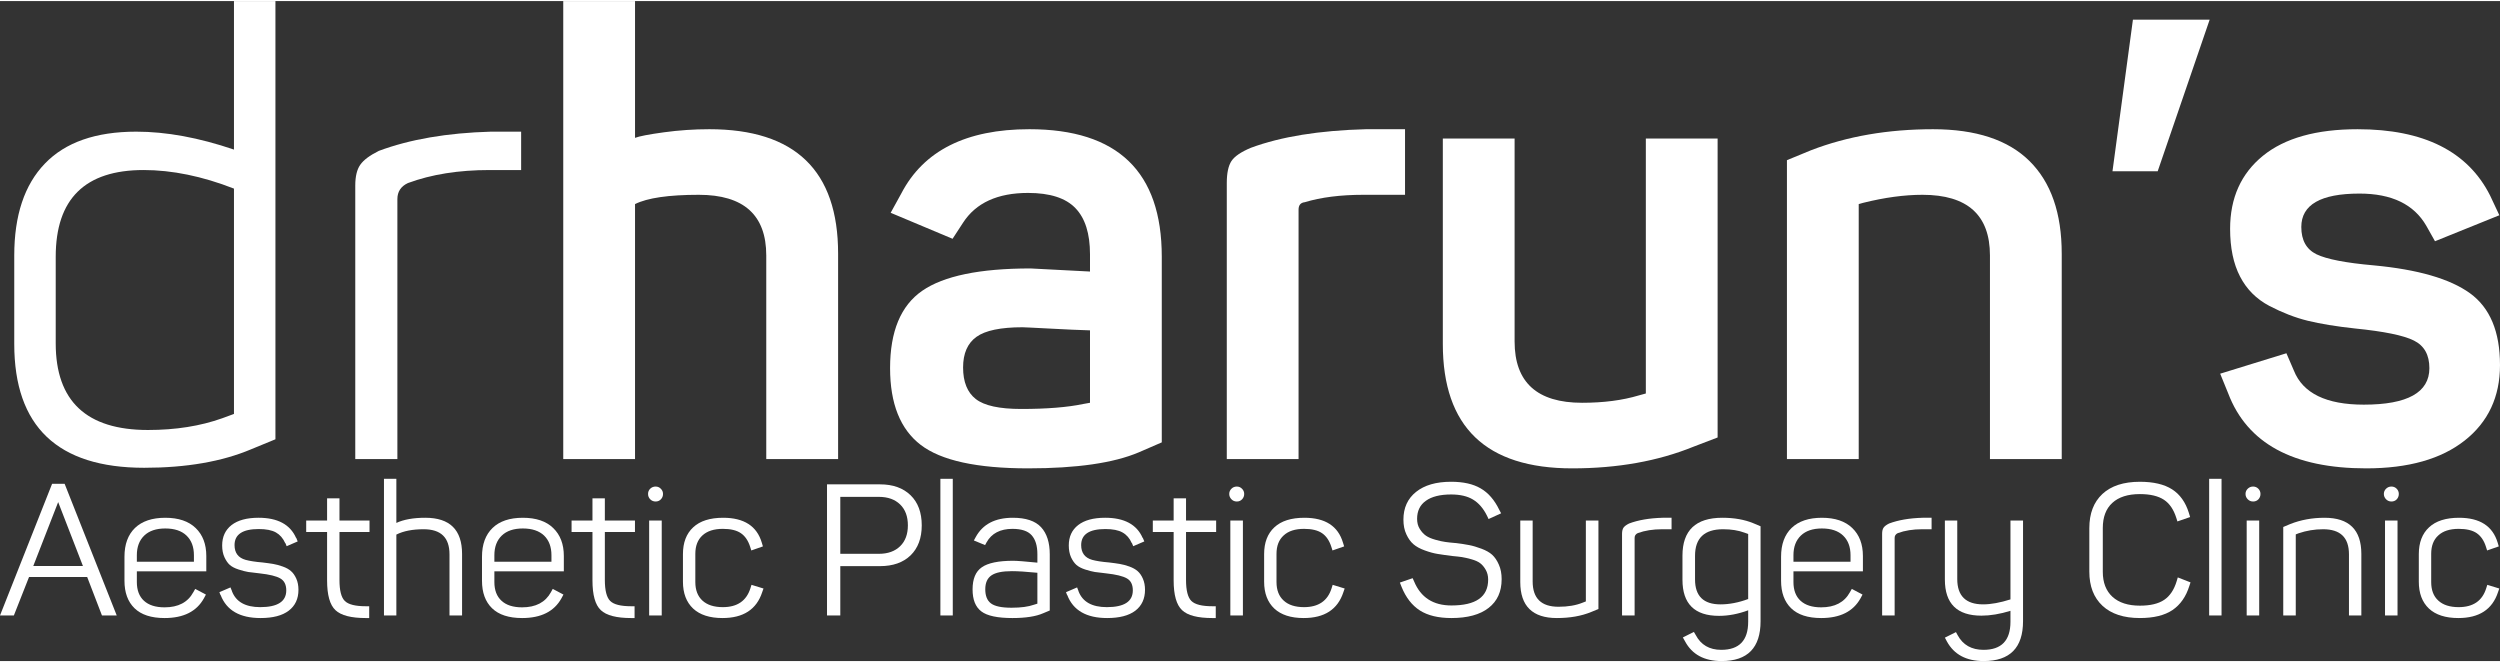 <?xml version="1.0" encoding="UTF-8"?>
<svg xmlns="http://www.w3.org/2000/svg" xmlns:xlink="http://www.w3.org/1999/xlink" xmlns:xodm="http://www.corel.com/coreldraw/odm/2003" xml:space="preserve" width="404px" height="107px" version="1.1" style="shape-rendering:geometricPrecision; text-rendering:geometricPrecision; image-rendering:optimizeQuality; fill-rule:evenodd; clip-rule:evenodd" viewBox="0 0 387.66 102.34">
 <rect x="0" y="0" width="387.66" height="102.34" fill="#333333" stroke="none"/>
 <defs>
  <style type="text/css">
   
    .fil0 {fill:white;fill-rule:nonzero}
   
  </style>
 </defs>
 <g id="Katman_x0020_1">
  <path class="fil0" d="M36.28 64.02l0 -34.94c-4.92,-1.92 -9.6,-2.88 -14.01,-2.88 -9.09,0 -13.63,4.48 -13.63,13.44l0 13.44c0,8.95 4.77,13.43 14.3,13.43 4.29,0 8.13,-0.61 11.52,-1.82l1.82 -0.67zm0 -64.02l6.43 0 0 67.95 -3.74 1.54c-4.54,1.92 -10.08,2.88 -16.61,2.88 -13.43,0 -20.15,-6.4 -20.15,-19.2l0 -13.72c0,-6.21 1.58,-10.96 4.75,-14.25 3.17,-3.3 7.89,-4.95 14.16,-4.95 4.67,0 9.72,0.93 15.16,2.78l0 -23.03z"></path>
  <path id="_1" class="fil0" d="M76.11 20.25l4.7 0 0 5.95 -4.89 0c-4.8,0 -9.02,0.67 -12.67,2.02 -1.09,0.51 -1.63,1.34 -1.63,2.49l0 40.31 -6.53 0 0 -42.42c0,-1.41 0.26,-2.48 0.77,-3.21 0.51,-0.74 1.47,-1.46 2.88,-2.16 4.8,-1.79 10.59,-2.79 17.37,-2.98z"></path>
  <path id="_2" class="fil0" d="M129.96 39.16l0 31.86 -11.14 0 0 -31.57c0,-6.27 -3.49,-9.41 -10.46,-9.41 -4.67,0 -7.97,0.48 -9.89,1.44l0 39.54 -11.13 0 0 -71.02 11.13 0 0 21.21c0.65,-0.25 2.13,-0.54 4.47,-0.86 2.33,-0.32 4.69,-0.48 7.05,-0.48 13.31,0 19.97,6.43 19.97,19.29z"></path>
  <path id="_3" class="fil0" d="M159.61 19.87c13.7,0 20.54,6.59 20.54,19.77l0 28.79 -3.55 1.54c-3.9,1.66 -9.63,2.49 -17.18,2.49 -7.93,0 -13.48,-1.21 -16.65,-3.64 -3.17,-2.43 -4.75,-6.4 -4.75,-11.9 0,-5.7 1.66,-9.7 4.99,-12 3.33,-2.3 8.92,-3.46 16.79,-3.46 0.07,0 3.14,0.16 9.22,0.48l0 -2.68c0,-3.2 -0.75,-5.59 -2.26,-7.15 -1.5,-1.57 -3.95,-2.36 -7.34,-2.36 -4.73,0 -8.09,1.54 -10.08,4.61l-1.63 2.5 -9.6 -4.03 1.64 -2.98c3.45,-6.65 10.07,-9.98 19.86,-9.98zm9.41 42.42l0 -11.23c-1.92,-0.06 -3.76,-0.14 -5.52,-0.24 -1.76,-0.1 -3.01,-0.16 -3.74,-0.19 -0.74,-0.03 -1.14,-0.05 -1.2,-0.05 -3.39,0 -5.78,0.5 -7.15,1.49 -1.38,0.99 -2.07,2.57 -2.07,4.75 0,2.24 0.66,3.87 1.97,4.89 1.31,1.03 3.66,1.54 7.05,1.54 3.97,0 7.17,-0.26 9.6,-0.77l1.06 -0.19z"></path>
  <path id="_4" class="fil0" d="M211.82 19.87l6.05 0 0 10.17 -6.43 0c-3.58,0 -6.62,0.39 -9.12,1.15 -0.64,0.07 -0.96,0.45 -0.96,1.15l0 38.68 -11.13 0 0 -42.8c0,-1.54 0.24,-2.67 0.72,-3.41 0.48,-0.73 1.49,-1.42 3.02,-2.06 4.67,-1.73 10.62,-2.69 17.85,-2.88z"></path>
  <path id="_5" class="fil0" d="M255.21 21.31l11.13 0 0 46.36 -3.74 1.43c-5.51,2.24 -11.78,3.36 -18.81,3.36 -13.38,0 -20.06,-6.43 -20.06,-19.29l0 -31.86 11.13 0 0 31.48c0,6.33 3.49,9.5 10.46,9.5 3.33,0 6.27,-0.38 8.83,-1.15l1.06 -0.29 0 -39.54z"></path>
  <path id="_6" class="fil0" d="M319.7 39.16l0 31.86 -11.13 0 0 -31.57c0,-6.27 -3.49,-9.41 -10.46,-9.41 -2.82,0 -5.89,0.42 -9.22,1.25l-0.67 0.19 0 39.54 -11.13 0 0 -46.35 3.74 -1.54c5.63,-2.17 11.94,-3.26 18.91,-3.26 6.65,0 11.65,1.65 14.97,4.94 3.33,3.3 4.99,8.08 4.99,14.35z"></path>
  <polygon id="_7" class="fil0" points="330.74,2.88 342.64,2.88 334.58,26.39 327.57,26.39 "></polygon>
  <path id="_8" class="fil0" d="M387.66 56.44c0,4.92 -1.83,8.83 -5.47,11.7 -3.65,2.88 -8.74,4.32 -15.27,4.32 -11.32,0 -18.45,-3.87 -21.4,-11.61l-1.25 -3.07 10.27 -3.17 1.16 2.69c1.4,3.52 5.02,5.28 10.84,5.28 6.78,0 10.17,-1.89 10.17,-5.66 0,-2.05 -0.79,-3.48 -2.4,-4.28 -1.59,-0.8 -4.63,-1.42 -9.11,-1.87 -2.95,-0.32 -5.39,-0.72 -7.35,-1.2 -1.95,-0.48 -3.93,-1.25 -5.95,-2.3 -2.01,-1.06 -3.53,-2.58 -4.55,-4.56 -1.03,-1.98 -1.54,-4.45 -1.54,-7.39 0,-4.8 1.7,-8.57 5.09,-11.33 3.39,-2.75 8.28,-4.12 14.68,-4.12 10.24,0 17.08,3.42 20.54,10.27l1.44 3.07 -9.98 4.03 -1.35 -2.4c-1.92,-3.33 -5.37,-4.99 -10.36,-4.99 -6.02,0 -9.02,1.73 -9.02,5.18 0,2.05 0.78,3.46 2.35,4.23 1.57,0.76 4.53,1.34 8.88,1.72 6.84,0.64 11.82,2.08 14.92,4.32 3.1,2.24 4.66,5.95 4.66,11.14z"></path>
  <path class="fil0" d="M5.16 87.6l7.7 0 -3.84 -9.91 -3.86 9.91zm4.86 -12.75l8.08 20.42 -2.29 0 -2.29 -5.96 -9.02 0 -2.35 5.96 -2.15 0 8.08 -20.42 1.94 0z"></path>
  <path id="_1_0" class="fil0" d="M21.22 85.93l0 1.01 8.85 0 0 -1.01c0,-1.29 -0.38,-2.31 -1.15,-3.05 -0.76,-0.73 -1.86,-1.1 -3.29,-1.1 -1.41,0 -2.5,0.37 -3.26,1.1 -0.77,0.74 -1.15,1.76 -1.15,3.05zm10.77 2.5l-10.77 0 0 1.66c0,1.26 0.37,2.23 1.1,2.9 0.74,0.68 1.8,1.02 3.2,1.02 2.12,0 3.61,-0.78 4.46,-2.35l0.29 -0.51 1.66 0.88 -0.31 0.58c-1.13,2.04 -3.16,3.06 -6.1,3.06 -2.07,0 -3.62,-0.51 -4.66,-1.52 -1.04,-1.01 -1.56,-2.43 -1.56,-4.26l0 -3.73c0,-1.93 0.55,-3.41 1.63,-4.46 1.09,-1.05 2.66,-1.58 4.7,-1.58 2.04,0 3.61,0.53 4.71,1.59 1.1,1.06 1.65,2.51 1.65,4.34l0 2.38z"></path>
  <path id="_2_1" class="fil0" d="M46.28 91.29c0,1.39 -0.5,2.47 -1.51,3.24 -1,0.76 -2.45,1.14 -4.36,1.14 -3.21,0 -5.27,-1.18 -6.19,-3.55l-0.03 -0.03c-0.02,-0.02 -0.03,-0.04 -0.03,-0.06l-0.14 -0.37 1.72 -0.74 0.23 0.57 0 0.03c0.63,1.64 2.09,2.46 4.38,2.46 2.69,0 4.04,-0.87 4.04,-2.6 0,-0.88 -0.31,-1.5 -0.92,-1.85 -0.61,-0.36 -1.69,-0.62 -3.23,-0.79 -0.73,-0.08 -1.31,-0.15 -1.74,-0.21 -0.43,-0.07 -0.93,-0.2 -1.51,-0.39 -0.59,-0.19 -1.04,-0.43 -1.35,-0.7 -0.32,-0.28 -0.59,-0.68 -0.83,-1.19 -0.24,-0.52 -0.36,-1.13 -0.36,-1.83 0,-1.36 0.49,-2.41 1.46,-3.17 0.97,-0.75 2.37,-1.13 4.18,-1.13 2.96,0 4.9,1.04 5.82,3.12l0.03 0 0.22 0.55 -1.71 0.74 -0.2 -0.49 -0.03 0c-0.33,-0.74 -0.81,-1.29 -1.43,-1.64 -0.64,-0.36 -1.52,-0.53 -2.67,-0.53 -2.5,0 -3.75,0.83 -3.75,2.49 0,1.2 0.57,1.97 1.72,2.29 0.63,0.17 1.5,0.31 2.6,0.4 0.65,0.08 1.21,0.15 1.67,0.23 0.45,0.08 0.95,0.21 1.48,0.4 0.54,0.19 0.97,0.43 1.29,0.72 0.33,0.28 0.6,0.68 0.82,1.17 0.22,0.5 0.33,1.07 0.33,1.72z"></path>
  <path id="_3_2" class="fil0" d="M52.64 80.55l4.66 0 0 1.78 -4.66 0 0 7.44c0,1.62 0.27,2.71 0.83,3.25 0.55,0.55 1.64,0.82 3.26,0.82l0.52 0 0 1.83 -0.52 0c-2.27,0 -3.84,-0.4 -4.71,-1.22 -0.87,-0.81 -1.3,-2.35 -1.3,-4.62l0 -7.5 -3.24 0 0 -1.78 3.24 0 0 -3.44 1.92 0 0 3.44z"></path>
  <path id="_4_3" class="fil0" d="M71.65 85.73l0 9.54 -1.95 0 0 -9.48c0,-2.6 -1.33,-3.89 -4.01,-3.89 -1.71,0 -3.13,0.27 -4.23,0.83l0 12.54 -1.92 0 0 -21.19 1.92 0 0 6.84c1.14,-0.53 2.64,-0.8 4.49,-0.8 3.8,0 5.7,1.87 5.7,5.61z"></path>
  <path id="_5_4" class="fil0" d="M76.66 85.93l0 1.01 8.85 0 0 -1.01c0,-1.29 -0.38,-2.31 -1.14,-3.05 -0.77,-0.73 -1.87,-1.1 -3.3,-1.1 -1.41,0 -2.5,0.37 -3.26,1.1 -0.77,0.74 -1.15,1.76 -1.15,3.05zm10.77 2.5l-10.77 0 0 1.66c0,1.26 0.37,2.23 1.11,2.9 0.73,0.68 1.79,1.02 3.19,1.02 2.12,0 3.61,-0.78 4.47,-2.35l0.28 -0.51 1.66 0.88 -0.31 0.58c-1.13,2.04 -3.16,3.06 -6.1,3.06 -2.06,0 -3.62,-0.51 -4.66,-1.52 -1.04,-1.01 -1.56,-2.43 -1.56,-4.26l0 -3.73c0,-1.93 0.55,-3.41 1.64,-4.46 1.08,-1.05 2.65,-1.58 4.69,-1.58 2.05,0 3.62,0.53 4.71,1.59 1.1,1.06 1.65,2.51 1.65,4.34l0 2.38z"></path>
  <path id="_6_5" class="fil0" d="M93.79 80.55l4.67 0 0 1.78 -4.67 0 0 7.44c0,1.62 0.28,2.71 0.83,3.25 0.55,0.55 1.64,0.82 3.26,0.82l0.52 0 0 1.83 -0.52 0c-2.27,0 -3.84,-0.4 -4.71,-1.22 -0.87,-0.81 -1.3,-2.35 -1.3,-4.62l0 -7.5 -3.24 0 0 -1.78 3.24 0 0 -3.44 1.92 0 0 3.44z"></path>
  <path id="_7_6" class="fil0" d="M102.61 80.55l0 14.72 -1.95 0 0 -14.72 1.95 0zm0.2 -4.12c0,0.32 -0.11,0.6 -0.33,0.83 -0.22,0.23 -0.49,0.34 -0.82,0.34 -0.32,0 -0.6,-0.11 -0.83,-0.34 -0.23,-0.23 -0.34,-0.51 -0.34,-0.83 0,-0.33 0.11,-0.6 0.34,-0.82 0.23,-0.22 0.51,-0.33 0.83,-0.33 0.33,0 0.6,0.12 0.82,0.35 0.22,0.22 0.33,0.49 0.33,0.8z"></path>
  <path id="_8_7" class="fil0" d="M116.53 90.52l1.86 0.57 -0.2 0.57c-0.88,2.68 -2.93,4.01 -6.16,4.01 -1.98,0 -3.5,-0.49 -4.55,-1.47 -1.05,-0.99 -1.58,-2.38 -1.58,-4.17l0 -4.27c0,-1.79 0.53,-3.18 1.59,-4.16 1.06,-0.99 2.61,-1.48 4.65,-1.48 3.23,0 5.23,1.29 5.99,3.87l0.17 0.57 -1.8 0.63 -0.17 -0.54c-0.31,-0.98 -0.79,-1.69 -1.45,-2.14 -0.66,-0.45 -1.59,-0.67 -2.79,-0.67 -1.38,0 -2.43,0.34 -3.17,1.02 -0.73,0.67 -1.1,1.62 -1.1,2.85l0 4.38c0,1.24 0.37,2.2 1.1,2.87 0.74,0.68 1.79,1.02 3.17,1.02 2.23,0 3.65,-0.97 4.27,-2.92l0.17 -0.54z"></path>
  <path id="_9" class="fil0" d="M136.29 85.71c1.39,0 2.49,-0.4 3.29,-1.18 0.8,-0.78 1.2,-1.86 1.2,-3.23 0,-1.38 -0.4,-2.46 -1.2,-3.24 -0.8,-0.78 -1.9,-1.18 -3.29,-1.18l-5.99 0 0 8.83 5.99 0zm0.17 -10.77c2,0 3.58,0.56 4.74,1.69 1.15,1.12 1.73,2.68 1.73,4.67 0,1.98 -0.58,3.53 -1.73,4.65 -1.16,1.12 -2.74,1.67 -4.74,1.67l-6.16 0 0 7.65 -2.06 0 0 -20.33 8.22 0z"></path>
  <polygon id="_10" class="fil0" points="145.82,74.08 147.74,74.08 147.74,95.27 145.82,95.27 "></polygon>
  <path id="_11" class="fil0" d="M160.86 93.44l0 -4.79c-1.72,-0.17 -3.04,-0.25 -3.95,-0.25 -1.49,0 -2.55,0.22 -3.18,0.66 -0.63,0.43 -0.95,1.15 -0.95,2.14 0,1.02 0.29,1.75 0.87,2.19 0.59,0.45 1.65,0.68 3.2,0.68 1.47,0 2.62,-0.16 3.46,-0.46l0.55 -0.17zm-3.81 -13.32c2.02,0 3.48,0.49 4.38,1.46 0.9,0.97 1.35,2.38 1.35,4.21l0 8.71 -1.03 0.43c-1.11,0.49 -2.7,0.74 -4.76,0.74 -2.31,0 -3.92,-0.34 -4.82,-1.03 -0.91,-0.69 -1.36,-1.82 -1.36,-3.41 0,-1.62 0.47,-2.77 1.43,-3.43 0.95,-0.67 2.58,-1.01 4.87,-1.01 0.59,0 1.84,0.1 3.75,0.29l0 -1.32c0,-1.3 -0.3,-2.27 -0.89,-2.93 -0.59,-0.66 -1.58,-0.99 -2.98,-0.99 -1.89,0 -3.23,0.7 -4.01,2.09l-0.23 0.43 -1.74 -0.72 0.28 -0.51c1.09,-2.01 3.01,-3.01 5.76,-3.01z"></path>
  <path id="_12" class="fil0" d="M177.55 91.29c0,1.39 -0.5,2.47 -1.5,3.24 -1,0.76 -2.46,1.14 -4.37,1.14 -3.2,0 -5.27,-1.18 -6.18,-3.55l-0.03 -0.03c-0.02,-0.02 -0.03,-0.04 -0.03,-0.06l-0.14 -0.37 1.72 -0.74 0.22 0.57 0 0.03c0.63,1.64 2.09,2.46 4.39,2.46 2.69,0 4.03,-0.87 4.03,-2.6 0,-0.88 -0.3,-1.5 -0.91,-1.85 -0.61,-0.36 -1.69,-0.62 -3.24,-0.79 -0.72,-0.08 -1.3,-0.15 -1.73,-0.21 -0.43,-0.07 -0.94,-0.2 -1.52,-0.39 -0.58,-0.19 -1.03,-0.43 -1.34,-0.7 -0.32,-0.28 -0.6,-0.68 -0.84,-1.19 -0.23,-0.52 -0.35,-1.13 -0.35,-1.83 0,-1.36 0.48,-2.41 1.46,-3.17 0.97,-0.75 2.36,-1.13 4.18,-1.13 2.96,0 4.9,1.04 5.81,3.12l0.03 0 0.23 0.55 -1.72 0.74 -0.2 -0.49 -0.03 0c-0.32,-0.74 -0.8,-1.29 -1.43,-1.64 -0.63,-0.36 -1.52,-0.53 -2.66,-0.53 -2.5,0 -3.75,0.83 -3.75,2.49 0,1.2 0.57,1.97 1.71,2.29 0.63,0.17 1.5,0.31 2.61,0.4 0.65,0.08 1.2,0.15 1.66,0.23 0.46,0.08 0.96,0.21 1.49,0.4 0.53,0.19 0.96,0.43 1.29,0.72 0.32,0.28 0.6,0.68 0.81,1.17 0.22,0.5 0.33,1.07 0.33,1.72z"></path>
  <path id="_13" class="fil0" d="M183.91 80.55l4.67 0 0 1.78 -4.67 0 0 7.44c0,1.62 0.28,2.71 0.83,3.25 0.56,0.55 1.64,0.82 3.27,0.82l0.51 0 0 1.83 -0.51 0c-2.28,0 -3.85,-0.4 -4.71,-1.22 -0.87,-0.81 -1.31,-2.35 -1.31,-4.62l0 -7.5 -3.23 0 0 -1.78 3.23 0 0 -3.44 1.92 0 0 3.44z"></path>
  <path id="_14" class="fil0" d="M192.73 80.55l0 14.72 -1.95 0 0 -14.72 1.95 0zm0.2 -4.12c0,0.32 -0.11,0.6 -0.33,0.83 -0.22,0.23 -0.49,0.34 -0.81,0.34 -0.33,0 -0.61,-0.11 -0.83,-0.34 -0.23,-0.23 -0.35,-0.51 -0.35,-0.83 0,-0.33 0.12,-0.6 0.35,-0.82 0.22,-0.22 0.5,-0.33 0.83,-0.33 0.32,0 0.59,0.12 0.81,0.35 0.22,0.22 0.33,0.49 0.33,0.8z"></path>
  <path id="_15" class="fil0" d="M206.65 90.52l1.86 0.57 -0.2 0.57c-0.88,2.68 -2.93,4.01 -6.16,4.01 -1.98,0 -3.5,-0.49 -4.55,-1.47 -1.05,-0.99 -1.58,-2.38 -1.58,-4.17l0 -4.27c0,-1.79 0.53,-3.18 1.59,-4.16 1.06,-0.99 2.61,-1.48 4.66,-1.48 3.22,0 5.22,1.29 5.98,3.87l0.18 0.57 -1.81 0.63 -0.17 -0.54c-0.31,-0.98 -0.79,-1.69 -1.45,-2.14 -0.66,-0.45 -1.59,-0.67 -2.79,-0.67 -1.37,0 -2.43,0.34 -3.16,1.02 -0.74,0.67 -1.11,1.62 -1.11,2.85l0 4.38c0,1.24 0.37,2.2 1.11,2.87 0.73,0.68 1.79,1.02 3.16,1.02 2.23,0 3.66,-0.97 4.27,-2.92l0.17 -0.54z"></path>
  <path id="_16" class="fil0" d="M232.85 89.66c0,1.91 -0.67,3.39 -2.02,4.44 -1.34,1.05 -3.27,1.57 -5.77,1.57 -2.02,0 -3.65,-0.39 -4.88,-1.17 -1.23,-0.79 -2.18,-2.01 -2.85,-3.67l-0.26 -0.66 1.98 -0.68 0.23 0.51c1.03,2.48 2.96,3.72 5.78,3.72 3.8,0 5.7,-1.33 5.7,-4.01 0,-0.59 -0.13,-1.1 -0.39,-1.54 -0.25,-0.44 -0.54,-0.78 -0.87,-1.02 -0.32,-0.24 -0.78,-0.44 -1.36,-0.6 -0.58,-0.16 -1.06,-0.27 -1.44,-0.33 -0.39,-0.06 -0.89,-0.11 -1.52,-0.17 -0.92,-0.12 -1.67,-0.22 -2.25,-0.32 -0.58,-0.09 -1.25,-0.27 -1.99,-0.54 -0.75,-0.27 -1.33,-0.59 -1.76,-0.96 -0.43,-0.37 -0.8,-0.88 -1.1,-1.53 -0.31,-0.65 -0.46,-1.41 -0.46,-2.29 0,-1.82 0.65,-3.25 1.96,-4.3 1.31,-1.05 3.12,-1.57 5.43,-1.57 1.89,0 3.42,0.34 4.59,1.03 1.18,0.68 2.14,1.79 2.88,3.32l0.29 0.54 -1.95 0.89 -0.23 -0.49c-0.57,-1.16 -1.3,-2 -2.18,-2.53 -0.87,-0.53 -2.01,-0.79 -3.4,-0.79 -1.7,0 -3.01,0.33 -3.91,0.98 -0.91,0.64 -1.36,1.58 -1.36,2.8 0,0.6 0.13,1.11 0.41,1.56 0.28,0.45 0.6,0.8 0.96,1.05 0.36,0.25 0.85,0.46 1.46,0.63 0.61,0.17 1.12,0.29 1.53,0.34 0.41,0.06 0.93,0.12 1.56,0.17 0.86,0.1 1.58,0.2 2.15,0.32 0.58,0.11 1.21,0.3 1.91,0.56 0.69,0.26 1.25,0.57 1.66,0.94 0.41,0.38 0.76,0.89 1.04,1.54 0.29,0.64 0.43,1.4 0.43,2.26z"></path>
  <path id="_17" class="fil0" d="M245.91 80.55l1.95 0 0 13.72 -1.12 0.46c-1.53,0.63 -3.3,0.94 -5.33,0.94 -3.77,0 -5.67,-1.86 -5.67,-5.58l0 -9.54 1.92 0 0 9.45c0,2.62 1.34,3.92 4.01,3.92 1.45,0 2.69,-0.21 3.73,-0.63l0.51 -0.2 0 -12.54z"></path>
  <path id="_18" class="fil0" d="M257.8 80.12l1.4 0 0 1.78 -1.46 0c-1.43,0 -2.69,0.2 -3.78,0.6 -0.33,0.15 -0.49,0.4 -0.49,0.74l0 12.03 -1.95 0 0 -12.66c0,-0.42 0.08,-0.74 0.23,-0.96 0.16,-0.22 0.44,-0.43 0.86,-0.64 1.43,-0.54 3.16,-0.83 5.19,-0.89z"></path>
  <path id="_19" class="fil0" d="M271.08 92.72l0 -10.08 -0.54 -0.2c-0.96,-0.36 -2.07,-0.54 -3.35,-0.54 -2.9,0 -4.35,1.37 -4.35,4.12l0 3.67c0,2.57 1.31,3.86 3.95,3.86 1.35,0 2.79,-0.27 4.29,-0.83zm0.83 -11.74l1.09 0.46 0 14.72c0,4.12 -2.01,6.18 -6.04,6.18 -2.69,0 -4.58,-1.02 -5.67,-3.06l-0.34 -0.6 1.71 -0.86 0.29 0.49c0.8,1.52 2.12,2.29 3.95,2.29 2.79,0 4.18,-1.45 4.18,-4.36l0 -1.77c-1.54,0.57 -3.05,0.86 -4.52,0.86 -3.78,0 -5.67,-1.86 -5.67,-5.59l0 -3.75c0,-3.91 2.06,-5.87 6.18,-5.87 1.86,0 3.47,0.29 4.84,0.86z"></path>
  <path id="_20" class="fil0" d="M278.1 85.93l0 1.01 8.85 0 0 -1.01c0,-1.29 -0.38,-2.31 -1.15,-3.05 -0.76,-0.73 -1.86,-1.1 -3.29,-1.1 -1.41,0 -2.5,0.37 -3.26,1.1 -0.77,0.74 -1.15,1.76 -1.15,3.05zm10.77 2.5l-10.77 0 0 1.66c0,1.26 0.37,2.23 1.1,2.9 0.74,0.68 1.8,1.02 3.2,1.02 2.12,0 3.6,-0.78 4.46,-2.35l0.29 -0.51 1.66 0.88 -0.31 0.58c-1.13,2.04 -3.16,3.06 -6.1,3.06 -2.07,0 -3.62,-0.51 -4.66,-1.52 -1.04,-1.01 -1.56,-2.43 -1.56,-4.26l0 -3.73c0,-1.93 0.55,-3.41 1.63,-4.46 1.09,-1.05 2.66,-1.58 4.7,-1.58 2.04,0 3.61,0.53 4.71,1.59 1.1,1.06 1.65,2.51 1.65,4.34l0 2.38z"></path>
  <path id="_21" class="fil0" d="M298.12 80.12l1.4 0 0 1.78 -1.46 0c-1.43,0 -2.69,0.2 -3.78,0.6 -0.32,0.15 -0.49,0.4 -0.49,0.74l0 12.03 -1.94 0 0 -12.66c0,-0.42 0.07,-0.74 0.23,-0.96 0.15,-0.22 0.43,-0.43 0.85,-0.64 1.44,-0.54 3.16,-0.83 5.19,-0.89z"></path>
  <path id="_22" class="fil0" d="M311.75 80.55l1.95 0 0 15.61c0,4.12 -2.04,6.18 -6.1,6.18 -2.7,0 -4.59,-1.01 -5.7,-3.03l-0.32 -0.6 1.72 -0.86 0.26 0.48c0.82,1.51 2.16,2.27 4.01,2.27 2.79,0 4.18,-1.45 4.18,-4.36l0 -1.69c-1.62,0.5 -3.12,0.75 -4.5,0.75 -3.78,0 -5.67,-1.86 -5.67,-5.59l0 -9.16 1.92 0 0 9.08c0,2.61 1.34,3.92 4.01,3.92 1.22,0 2.64,-0.26 4.24,-0.77l0 -12.23z"></path>
  <path id="_23" class="fil0" d="M337.7 89.37l1.97 0.77 -0.17 0.52c-0.52,1.68 -1.39,2.93 -2.62,3.77 -1.23,0.83 -2.92,1.24 -5.06,1.24 -2.5,0 -4.43,-0.63 -5.8,-1.9 -1.36,-1.27 -2.04,-3.03 -2.04,-5.29l0 -6.75c0,-2.28 0.68,-4.04 2.03,-5.3 1.36,-1.26 3.29,-1.89 5.81,-1.89 2.1,0 3.77,0.39 4.99,1.17 1.22,0.78 2.09,2 2.6,3.64l0.2 0.66 -1.97 0.68 -0.17 -0.54c-0.41,-1.3 -1.04,-2.24 -1.92,-2.82 -0.88,-0.58 -2.12,-0.88 -3.73,-0.88 -1.87,0 -3.29,0.46 -4.28,1.37 -0.98,0.9 -1.47,2.2 -1.47,3.88l0 6.81c0,1.66 0.5,2.95 1.5,3.87 1,0.91 2.42,1.37 4.25,1.37 1.63,0 2.88,-0.3 3.77,-0.9 0.89,-0.6 1.53,-1.56 1.93,-2.88l0.18 -0.6z"></path>
  <polygon id="_24" class="fil0" points="342.56,74.08 344.48,74.08 344.48,95.27 342.56,95.27 "></polygon>
  <path id="_25" class="fil0" d="M350.32 80.55l0 14.72 -1.94 0 0 -14.72 1.94 0zm0.2 -4.12c0,0.32 -0.11,0.6 -0.32,0.83 -0.22,0.23 -0.5,0.34 -0.82,0.34 -0.33,0 -0.6,-0.11 -0.83,-0.34 -0.23,-0.23 -0.35,-0.51 -0.35,-0.83 0,-0.33 0.12,-0.6 0.35,-0.82 0.23,-0.22 0.5,-0.33 0.83,-0.33 0.32,0 0.6,0.12 0.82,0.35 0.21,0.22 0.32,0.49 0.32,0.8z"></path>
  <path id="_26" class="fil0" d="M366.16 85.73l0 9.54 -1.92 0 0 -9.48c0,-2.6 -1.33,-3.89 -4.01,-3.89 -1.31,0 -2.58,0.21 -3.81,0.63l-0.43 0.17 0 12.57 -1.94 0 0 -13.72 1.09 -0.46c1.62,-0.64 3.39,-0.97 5.32,-0.97 3.8,0 5.7,1.87 5.7,5.61z"></path>
  <path id="_27" class="fil0" d="M371.77 80.55l0 14.72 -1.94 0 0 -14.72 1.94 0zm0.2 -4.12c0,0.32 -0.11,0.6 -0.32,0.83 -0.22,0.23 -0.5,0.34 -0.82,0.34 -0.33,0 -0.6,-0.11 -0.83,-0.34 -0.23,-0.23 -0.35,-0.51 -0.35,-0.83 0,-0.33 0.12,-0.6 0.35,-0.82 0.23,-0.22 0.5,-0.33 0.83,-0.33 0.32,0 0.6,0.12 0.82,0.35 0.21,0.22 0.32,0.49 0.32,0.8z"></path>
  <path id="_28" class="fil0" d="M385.69 90.52l1.86 0.57 -0.2 0.57c-0.88,2.68 -2.93,4.01 -6.15,4.01 -1.99,0 -3.51,-0.49 -4.56,-1.47 -1.05,-0.99 -1.57,-2.38 -1.57,-4.17l0 -4.27c0,-1.79 0.53,-3.18 1.59,-4.16 1.06,-0.99 2.61,-1.48 4.65,-1.48 3.23,0 5.22,1.29 5.99,3.87l0.17 0.57 -1.81 0.63 -0.17 -0.54c-0.3,-0.98 -0.79,-1.69 -1.44,-2.14 -0.66,-0.45 -1.59,-0.67 -2.8,-0.67 -1.37,0 -2.43,0.34 -3.16,1.02 -0.74,0.67 -1.1,1.62 -1.1,2.85l0 4.38c0,1.24 0.36,2.2 1.1,2.87 0.73,0.68 1.79,1.02 3.16,1.02 2.24,0 3.66,-0.97 4.27,-2.92l0.17 -0.54z"></path>
 </g>
</svg>
